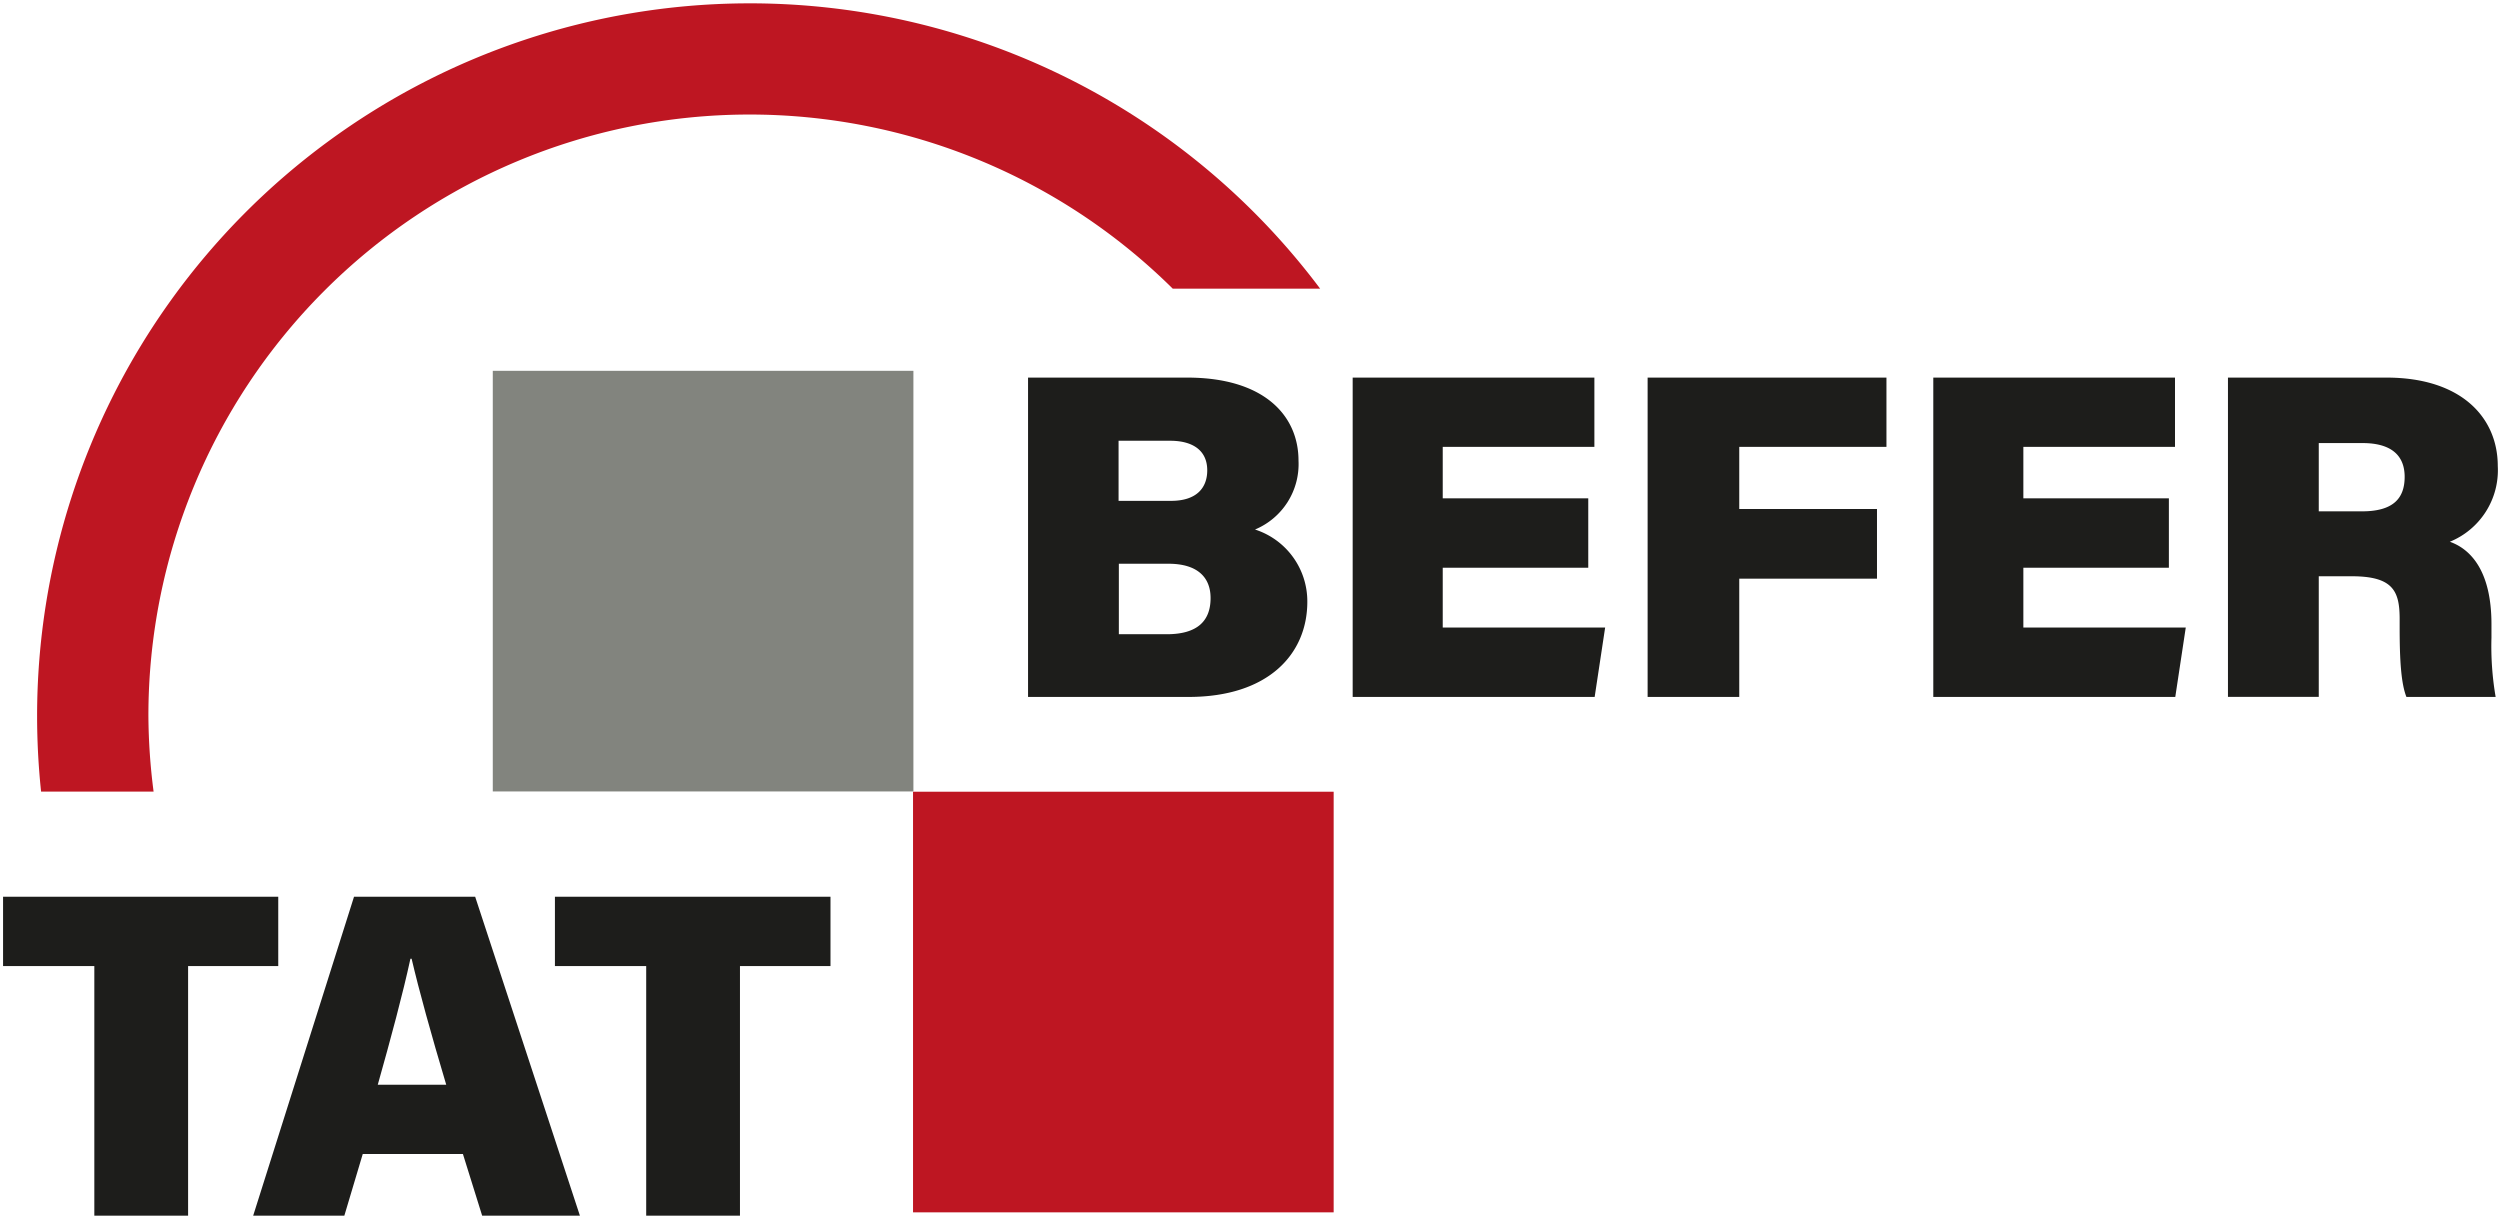 <svg id="b4be6db6-5949-42a4-826f-f9987d593bbe" data-name="Ebene 1" xmlns="http://www.w3.org/2000/svg" width="95.09mm" height="46.24mm" viewBox="0 0 269.54 131.07"><title>BEFER_TAT_Logo</title><path d="M16.56,85.35A66,66,0,0,1,16,77.22a64.82,64.82,0,0,1,110.44-46.1h15.89A76.84,76.84,0,0,0,4,77.22a77.89,77.89,0,0,0,.43,8.13Z" style="fill:#be1622"/><rect x="53.12" y="39.97" width="45.35" height="45.35" transform="translate(151.6 125.3) rotate(-180)" style="fill:#82847e"/><rect x="98.43" y="85.36" width="45.35" height="45.35" transform="translate(242.22 216.07) rotate(-180)" style="fill:#be1622"/><path d="M110.84,40.71H128c8.31,0,12,4.11,12,8.95a7.64,7.64,0,0,1-4.69,7.43,8.13,8.13,0,0,1,5.64,7.79c0,5.65-4.22,10.26-12.8,10.26H110.84ZM126.26,54c2.78,0,3.9-1.43,3.9-3.29,0-2.14-1.55-3.19-4-3.19h-5.56V54Zm-5.63,14.38h5.16c3.32,0,4.73-1.44,4.73-3.9,0-2.17-1.34-3.7-4.54-3.7h-5.35Z" style="fill:#1d1d1b"/><path d="M171.24,61.21H155.55v6.45h17.51l-1.13,7.48H145.84V40.71H171.9v7.47H155.55v5.55h15.69Z" style="fill:#1d1d1b"/><path d="M177.64,40.71h25.75v7.47H187.52v6.7h14.85v7.51H187.52V75.14h-9.88Z" style="fill:#1d1d1b"/><path d="M233.84,61.21H218.15v6.45h17.51l-1.13,7.48H208.44V40.71H234.5v7.47H218.15v5.55h15.69Z" style="fill:#1d1d1b"/><path d="M250,62.13v13h-9.79V40.71H257.3c8.11,0,12,4.34,12,9.53a8.33,8.33,0,0,1-5.17,8.17c2.17.76,4.49,3.05,4.49,8.89v1.43a32.33,32.33,0,0,0,.45,6.41h-9.62c-.58-1.48-.73-4-.73-7.52v-.89c0-3-.71-4.6-5.16-4.6Zm0-7h4.67c3.36,0,4.59-1.4,4.59-3.72s-1.46-3.64-4.54-3.64H250Z" style="fill:#1d1d1b"/><path d="M10.17,104.16H.33V96.68H30v7.48H20.28v27H10.17Z" style="fill:#1d1d1b"/><path d="M39.11,124.42l-2,6.7H27.28L38.17,96.68H51.23l11.31,34.44H52l-2.09-6.7Zm9-7.47c-1.62-5.42-2.95-10.23-3.73-13.58h-.13c-.8,3.71-2.12,8.62-3.52,13.58Z" style="fill:#1d1d1b"/><path d="M69.67,104.16H59.83V96.68H89.54v7.48H79.78v27H69.67Z" style="fill:#1d1d1b"/></svg>